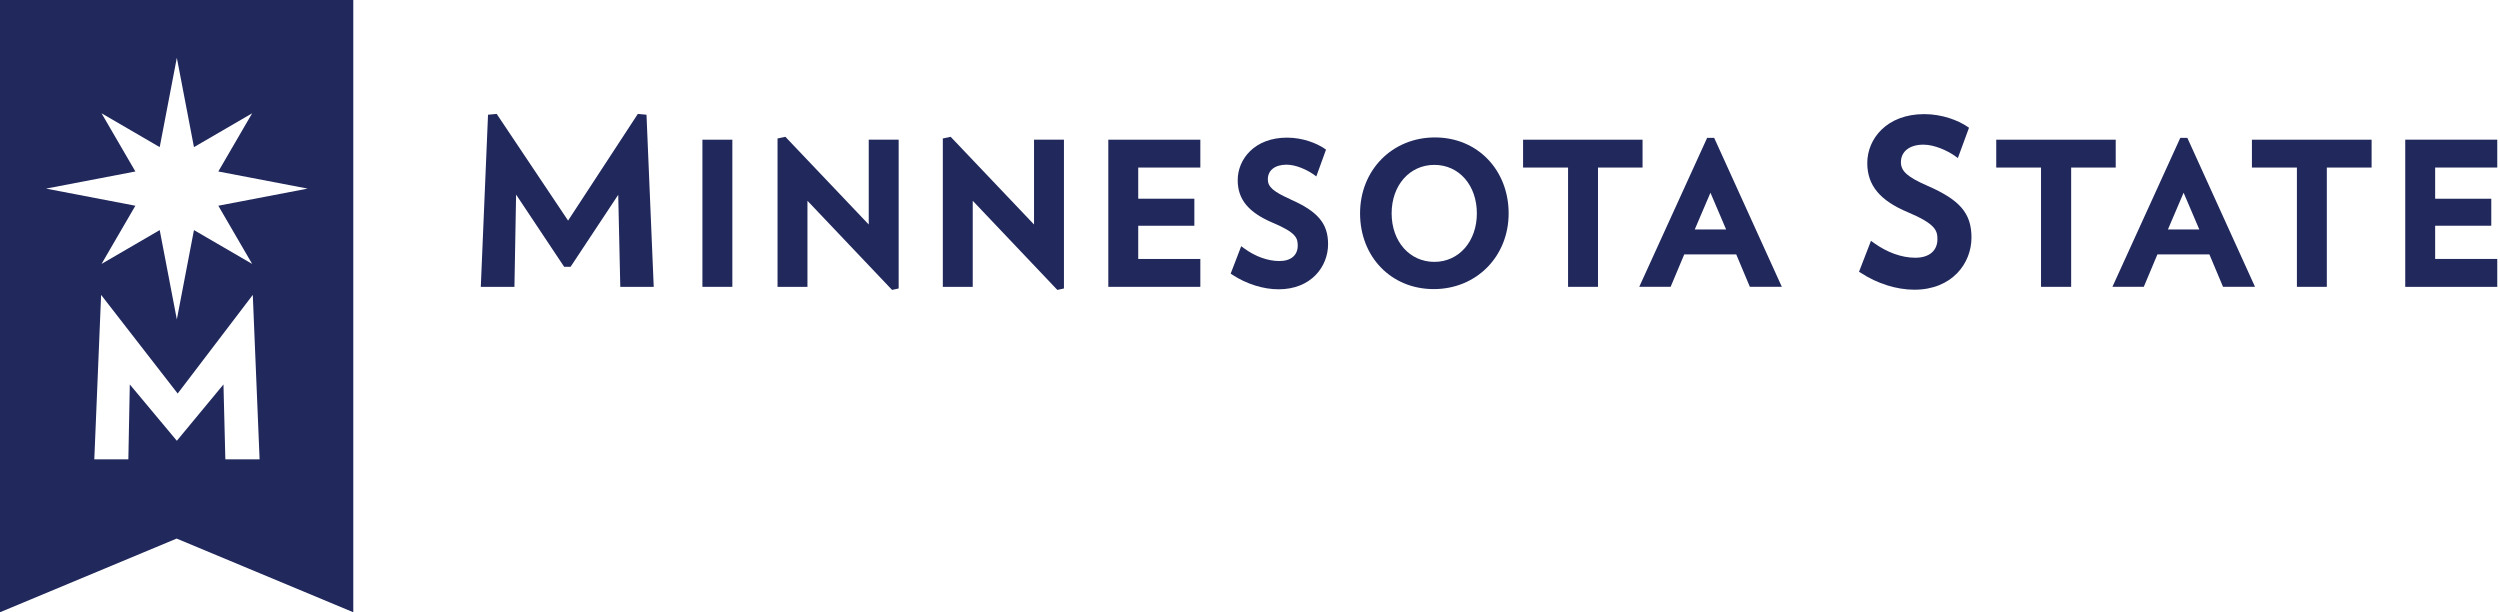 <?xml version="1.0" encoding="UTF-8"?>
<svg xmlns="http://www.w3.org/2000/svg" width="147" height="36" viewBox="0 0 147 36" fill="none">
  <g clip-path="url(#clip0_1446_26200)">
    <path d="M37.505 6.698L33.403 12.971L29.205 6.698L28.696 6.746L28.271 16.866H30.249L30.346 11.442L33.173 15.689H33.549L36.352 11.454L36.473 16.866H38.439L38.014 6.746L37.505 6.698Z" fill="#20285C"></path>
    <path d="M43.062 8.214H41.302V16.866H43.062V8.214Z" fill="#20285C"></path>
    <path d="M51.082 13.201L46.18 8.044L45.719 8.142V16.866H47.478V11.806L52.453 17.047L52.841 16.962V8.214H51.082V13.201Z" fill="#20285C"></path>
    <path d="M60.801 13.201L55.899 8.044L55.438 8.142V16.866H57.197V11.806L62.172 17.047L62.56 16.962V8.214H60.801V13.201Z" fill="#20285C"></path>
    <path d="M65.169 16.866H70.58V15.227H66.928V13.274H70.228V11.684H66.928V9.852H70.58V8.214H65.169V16.866Z" fill="#20285C"></path>
    <path d="M75.883 11.721C74.876 11.272 74.548 10.993 74.548 10.544C74.548 10.01 74.973 9.683 75.652 9.683C76.21 9.683 76.841 9.986 77.217 10.241L77.399 10.374L77.97 8.797L77.861 8.724C77.412 8.421 76.599 8.093 75.677 8.093C73.772 8.093 72.777 9.355 72.777 10.593C72.777 11.733 73.42 12.498 74.851 13.104C76.21 13.675 76.307 14.002 76.307 14.439C76.307 15.009 75.907 15.349 75.228 15.349C74.548 15.349 73.808 15.082 73.165 14.609L72.983 14.476L72.364 16.089L72.473 16.162C73.286 16.696 74.281 17.011 75.179 17.011C77.096 17.011 78.091 15.677 78.091 14.354C78.091 13.141 77.484 12.425 75.871 11.721H75.883Z" fill="#20285C"></path>
    <path d="M84.376 8.081C81.865 8.081 79.972 9.998 79.972 12.546C79.972 15.094 81.792 16.999 84.303 16.999C86.815 16.999 88.708 15.082 88.708 12.546C88.708 10.01 86.888 8.081 84.376 8.081ZM84.34 15.398C82.884 15.398 81.828 14.196 81.828 12.546C81.828 10.896 82.884 9.695 84.34 9.695C85.796 9.695 86.839 10.896 86.839 12.546C86.839 14.196 85.784 15.398 84.34 15.398Z" fill="#20285C"></path>
    <path d="M96.582 8.214H89.557V9.852H92.202V16.866H93.962V9.852H96.582V8.214Z" fill="#20285C"></path>
    <path d="M100.38 8.105L96.388 16.865H98.233L99.033 14.96H102.091L102.892 16.865H104.772L100.793 8.105H100.368H100.38ZM99.652 13.492L100.574 11.332L101.496 13.492H99.664H99.652Z" fill="#20285C"></path>
    <path d="M113.351 10.932C112.162 10.411 111.774 10.071 111.774 9.537C111.774 8.906 112.283 8.506 113.096 8.506C113.751 8.506 114.504 8.858 114.94 9.161L115.122 9.294L115.778 7.511L115.668 7.438C115.147 7.086 114.212 6.71 113.145 6.71C110.948 6.71 109.796 8.154 109.796 9.586C109.796 10.896 110.536 11.794 112.198 12.486C113.8 13.165 113.921 13.553 113.921 14.063C113.921 14.742 113.436 15.155 112.623 15.155C111.81 15.155 110.961 14.839 110.196 14.293L110.014 14.16L109.31 15.98L109.432 16.053C110.378 16.672 111.519 17.035 112.562 17.035C114.771 17.035 115.923 15.495 115.923 13.966C115.923 12.546 115.244 11.758 113.351 10.932Z" fill="#20285C"></path>
    <path d="M124.404 8.214H117.379V9.852H120.012V16.866H121.784V9.852H124.404V8.214Z" fill="#20285C"></path>
    <path d="M128.202 8.105L124.21 16.865H126.055L126.855 14.96H129.913L130.714 16.865H132.595L128.615 8.105H128.19H128.202ZM127.474 13.492L128.396 11.332L129.319 13.492H127.486H127.474Z" fill="#20285C"></path>
    <path d="M132.413 9.852H135.058V16.866H136.817V9.852H139.45V8.214H132.413V9.852Z" fill="#20285C"></path>
    <path d="M146.839 9.852V8.214H141.428V16.866H146.839V15.227H143.187V13.274H146.487V11.684H143.187V9.852H146.839Z" fill="#20285C"></path>
    <path d="M0 36L10.386 31.668L20.773 36V0H0V36ZM13.25 26.997L13.14 22.605L10.398 25.917L7.632 22.605L7.547 27.009H5.545L5.945 17.339L10.447 23.139L14.864 17.339L15.264 27.009H13.262L13.25 26.997ZM5.97 6.661L9.391 8.651L10.398 3.397L11.405 8.651L14.827 6.661L12.837 10.083L18.091 11.09L12.837 12.097L14.827 15.519L11.405 13.529L10.398 18.783L9.391 13.529L5.97 15.519L7.96 12.097L2.706 11.09L7.96 10.083L5.97 6.661Z" fill="#20285C"></path>
  </g>
  <defs>
    <clipPath id="clip0_1446_26200">
      <rect width="146.839" height="36" fill="white"></rect>
    </clipPath>
  </defs>
</svg>

